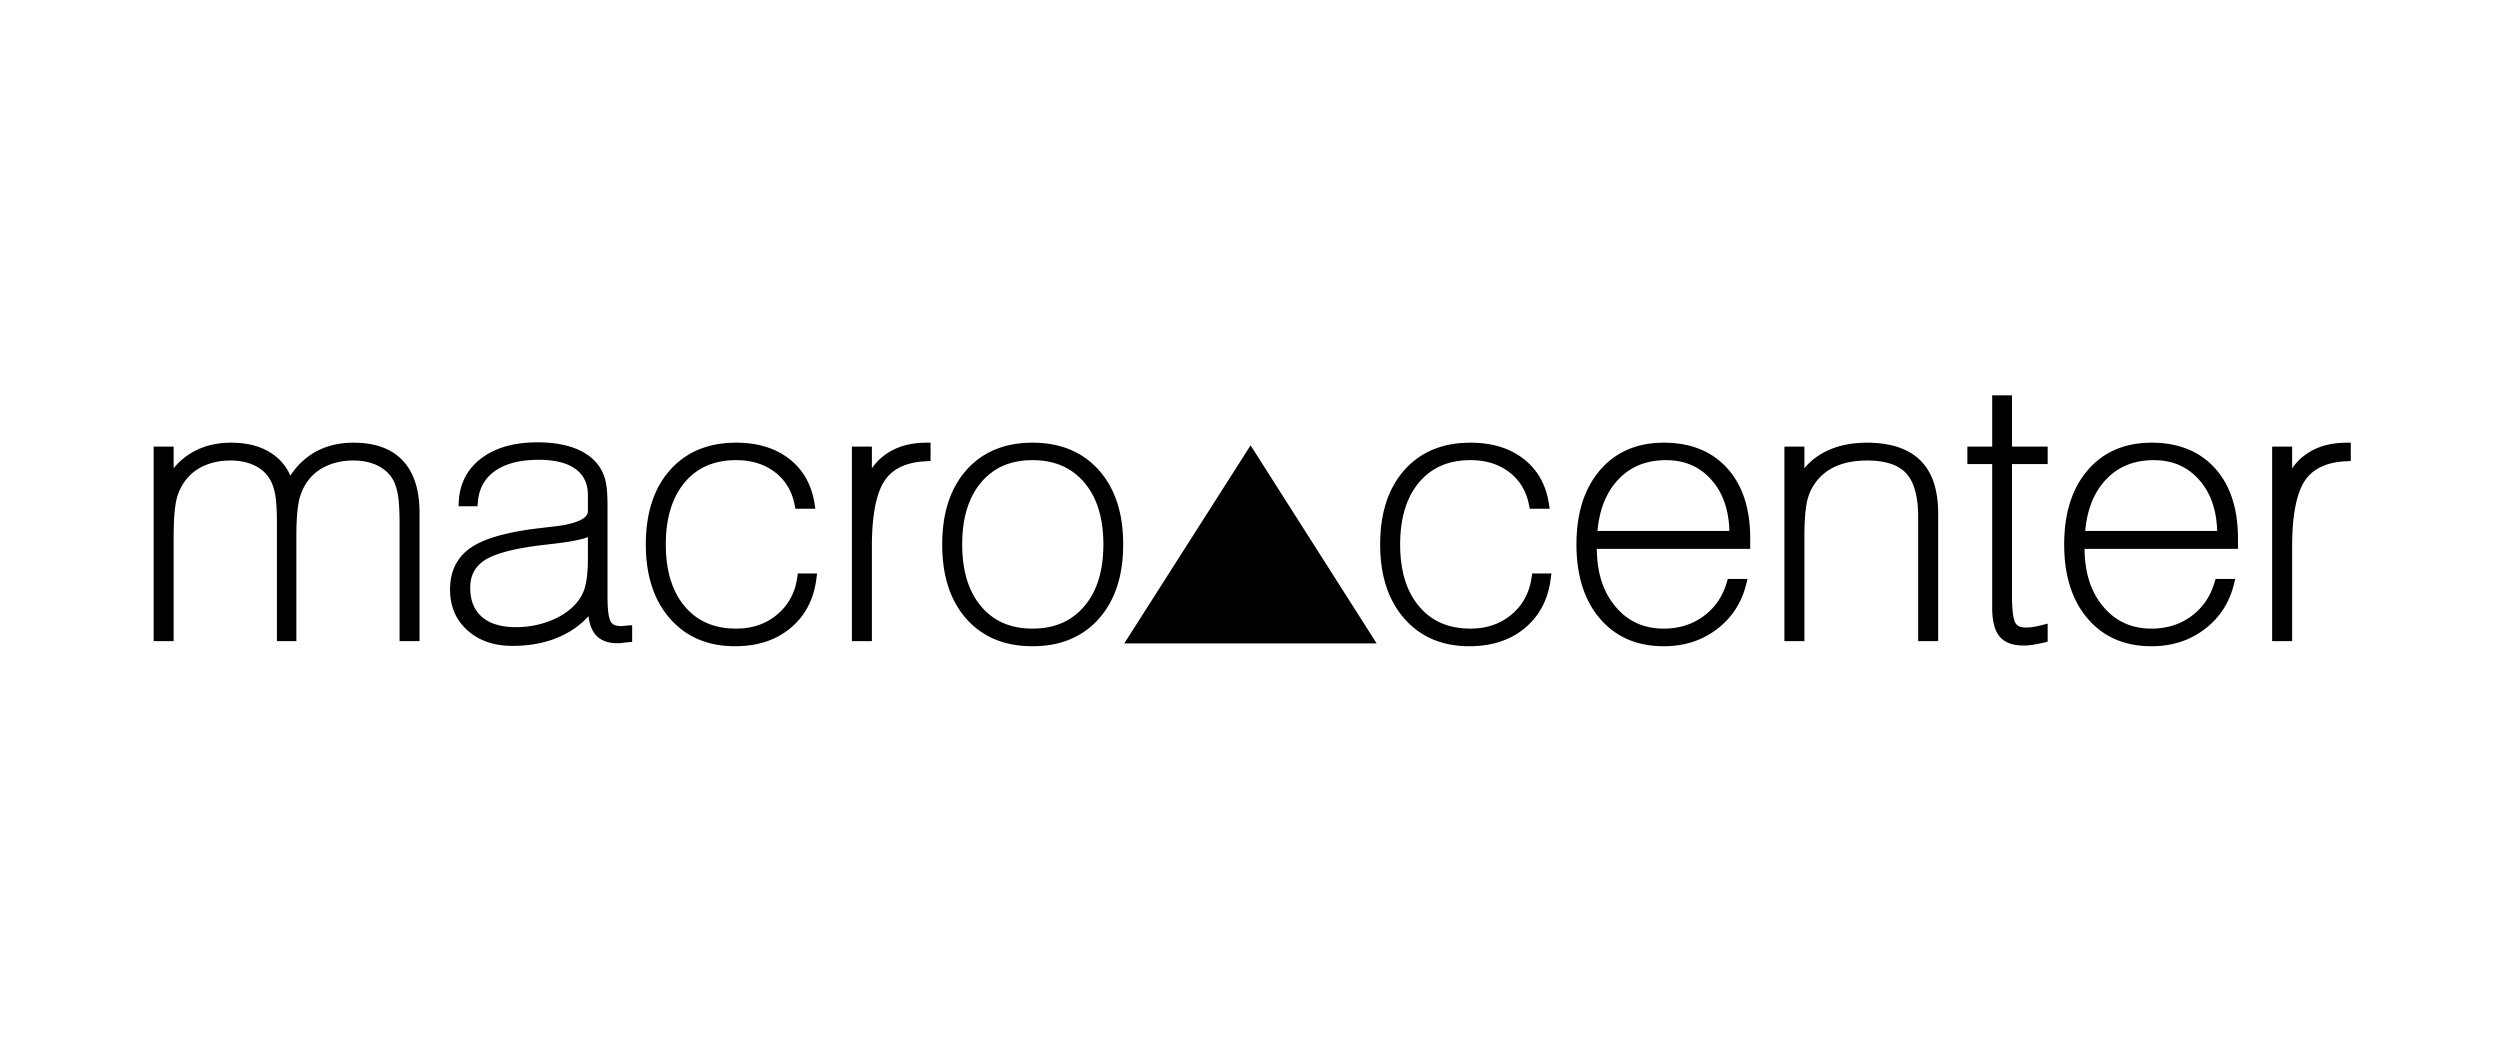 <svg width="219" height="91" viewBox="0 0 219 91" fill="none" xmlns="http://www.w3.org/2000/svg">
<path fill-rule="evenodd" clip-rule="evenodd" d="M174.516 34.631V39.121H172.341V40.651H174.516V53.251L174.517 53.452L174.525 53.649L174.536 53.84L174.551 54.024L174.573 54.202L174.598 54.373L174.63 54.539L174.666 54.696L174.705 54.849L174.75 54.995L174.801 55.135L174.859 55.268L174.921 55.394L174.99 55.514L175.064 55.629L175.145 55.737L175.234 55.838L175.328 55.932L175.431 56.02L175.539 56.102L175.654 56.177L175.775 56.242L175.902 56.304L176.036 56.356L176.171 56.402L176.312 56.442L176.462 56.475L176.613 56.502L176.769 56.522L176.931 56.537L177.097 56.545L177.268 56.546H177.366L177.469 56.544L177.571 56.539L177.676 56.53L177.785 56.52L177.895 56.507L178.009 56.493L178.122 56.475L178.237 56.456L178.352 56.435L178.472 56.413L178.595 56.389L178.72 56.362L178.85 56.336L178.982 56.308L179.376 56.215V54.63L178.819 54.772L178.702 54.799L178.589 54.827L178.48 54.852L178.376 54.872L178.275 54.892L178.181 54.907L178.091 54.922L178.006 54.934L177.919 54.944L177.836 54.952L177.752 54.958L177.671 54.965L177.59 54.968L177.509 54.972H177.436L177.258 54.963L177.107 54.941L176.974 54.906L176.864 54.859L176.766 54.803L176.682 54.735L176.607 54.653L176.54 54.55L176.513 54.495L176.483 54.425L176.453 54.341L176.425 54.244L176.398 54.136L176.374 54.015L176.352 53.883L176.329 53.74L176.312 53.585L176.295 53.421L176.283 53.245L176.271 53.057L176.26 52.861L176.255 52.651L176.252 52.431L176.25 52.2V40.651H179.376V39.121H176.25V34.631H174.516ZM46.903 38.749L46.716 38.752L46.532 38.759L46.352 38.768L46.171 38.781L45.993 38.795L45.819 38.813L45.645 38.832L45.476 38.855L45.307 38.882L45.141 38.91L44.976 38.941L44.816 38.975L44.655 39.012L44.498 39.05L44.341 39.093L44.188 39.136L44.039 39.185L43.89 39.235L43.743 39.289L43.6 39.345L43.458 39.403L43.318 39.465L43.18 39.529L43.046 39.596L42.915 39.667L42.782 39.737L42.655 39.813L42.53 39.893L42.407 39.972L42.287 40.06L42.169 40.144L42.054 40.232L41.942 40.326L41.833 40.417L41.728 40.514L41.628 40.613L41.528 40.711L41.434 40.813L41.342 40.917L41.252 41.022L41.167 41.132L41.086 41.241L41.007 41.356L40.932 41.47L40.864 41.584L40.795 41.705L40.731 41.825L40.672 41.948L40.614 42.072L40.561 42.198L40.51 42.327L40.465 42.457L40.422 42.589L40.382 42.721L40.346 42.859L40.313 42.997L40.286 43.137L40.259 43.277L40.239 43.419L40.221 43.563L40.206 43.71L40.194 43.859L40.169 44.347H41.828L41.875 43.816L41.904 43.599L41.946 43.39L41.993 43.188L42.054 42.991L42.123 42.804L42.2 42.622L42.287 42.446L42.385 42.278L42.49 42.12L42.605 41.963L42.73 41.815L42.866 41.67L43.011 41.532L43.168 41.401L43.336 41.273L43.422 41.215L43.509 41.155L43.6 41.099L43.693 41.044L43.789 40.991L43.886 40.94L43.986 40.889L44.086 40.842L44.188 40.798L44.294 40.754L44.402 40.713L44.513 40.671L44.624 40.635L44.74 40.598L44.857 40.563L44.976 40.531L45.097 40.5L45.219 40.471L45.347 40.445L45.475 40.42L45.603 40.398L45.738 40.377L45.873 40.358L46.009 40.34L46.15 40.327L46.291 40.313L46.434 40.302L46.581 40.294L46.73 40.285L46.881 40.282L47.033 40.279L47.187 40.278L47.456 40.28L47.716 40.289L47.968 40.307L48.209 40.331L48.443 40.36L48.666 40.397L48.884 40.438L49.089 40.487L49.289 40.541L49.479 40.603L49.657 40.669L49.829 40.744L49.993 40.823L50.147 40.906L50.294 40.997L50.432 41.094L50.561 41.197L50.683 41.302L50.796 41.414L50.898 41.532L50.995 41.655L51.081 41.781L51.16 41.914L51.231 42.054L51.293 42.196L51.346 42.346L51.395 42.504L51.43 42.668L51.463 42.838L51.483 43.014L51.497 43.198L51.5 43.393V44.766L51.491 44.888L51.464 44.987L51.419 45.083L51.355 45.18L51.265 45.278L51.151 45.375L51.007 45.472L50.832 45.566L50.629 45.657L50.398 45.745L50.136 45.827L49.846 45.901L49.525 45.97L49.18 46.032L48.804 46.087L48.397 46.136L48.258 46.152L48.122 46.166L47.99 46.181L47.859 46.196L47.734 46.211L47.611 46.225L47.495 46.239L47.379 46.254L47.266 46.267L47.161 46.281L47.057 46.294L46.956 46.305L46.858 46.318L46.766 46.329L46.676 46.339L46.589 46.351L46.353 46.385L46.121 46.42L45.894 46.455L45.671 46.494L45.45 46.53L45.238 46.569L45.027 46.611L44.82 46.652L44.62 46.694L44.422 46.74L44.228 46.785L44.039 46.833L43.852 46.88L43.673 46.931L43.495 46.982L43.322 47.032L43.153 47.086L42.987 47.142L42.828 47.2L42.671 47.256L42.518 47.316L42.371 47.375L42.227 47.438L42.087 47.502L41.95 47.568L41.816 47.635L41.69 47.703L41.566 47.774L41.445 47.844L41.331 47.919L41.219 47.992L41.109 48.07L40.907 48.23L40.715 48.397L40.538 48.575L40.371 48.76L40.218 48.958L40.081 49.162L39.955 49.374L39.842 49.595L39.742 49.824L39.657 50.061L39.585 50.307L39.526 50.559L39.481 50.818L39.449 51.087L39.428 51.362L39.423 51.643L39.428 51.913L39.446 52.177L39.475 52.432L39.516 52.685L39.569 52.931L39.635 53.171L39.714 53.405L39.803 53.633L39.901 53.855L40.017 54.069L40.141 54.277L40.279 54.481L40.428 54.675L40.59 54.862L40.763 55.043L40.945 55.216L41.043 55.3L41.141 55.383L41.24 55.46L41.342 55.536L41.445 55.611L41.552 55.68L41.658 55.751L41.768 55.814L41.878 55.877L41.991 55.939L42.106 55.995L42.221 56.048L42.339 56.1L42.461 56.151L42.582 56.197L42.707 56.242L42.83 56.282L42.957 56.321L43.085 56.356L43.215 56.389L43.346 56.421L43.479 56.448L43.616 56.474L43.754 56.495L43.89 56.516L44.031 56.532L44.173 56.546L44.317 56.558L44.46 56.566L44.607 56.574L44.756 56.579L44.903 56.58L45.053 56.579L45.201 56.575L45.347 56.571L45.492 56.566L45.637 56.558L45.78 56.549L45.922 56.539L46.064 56.526L46.205 56.511L46.344 56.495L46.481 56.478L46.621 56.459L46.758 56.437L46.893 56.413L47.028 56.389L47.163 56.362L47.294 56.336L47.428 56.308L47.556 56.276L47.687 56.242L47.816 56.207L47.943 56.172L48.07 56.133L48.197 56.093L48.321 56.053L48.444 56.008L48.567 55.964L48.688 55.918L48.809 55.871L48.928 55.82L49.047 55.769L49.167 55.714L49.396 55.603L49.621 55.485L49.84 55.362L50.051 55.234L50.259 55.099L50.46 54.958L50.654 54.812L50.841 54.659L51.026 54.5L51.203 54.338L51.371 54.168L51.535 53.992L51.551 53.975L51.555 53.996L51.578 54.164L51.608 54.326L51.642 54.484L51.681 54.635L51.723 54.777L51.772 54.919L51.827 55.051L51.889 55.178L51.954 55.299L52.026 55.413L52.103 55.52L52.185 55.62L52.276 55.715L52.37 55.805L52.471 55.889L52.581 55.962L52.695 56.031L52.816 56.093L52.94 56.147L53.066 56.196L53.201 56.238L53.339 56.271L53.482 56.299L53.628 56.321L53.779 56.335L53.934 56.346L54.092 56.347H54.139L54.191 56.346L54.248 56.342L54.307 56.338L54.372 56.333L54.44 56.325L54.513 56.319L54.592 56.308L54.665 56.299L54.734 56.291L54.8 56.284L54.859 56.277L54.916 56.271L54.97 56.266L55.019 56.261L55.377 56.229V54.773L55.005 54.786L54.98 54.79L54.961 54.791L54.936 54.794L54.916 54.799L54.895 54.803L54.878 54.806L54.807 54.814L54.727 54.821L54.651 54.827L54.586 54.834L54.526 54.841L54.476 54.842L54.432 54.843H54.402L54.22 54.837L54.062 54.817L53.928 54.785L53.812 54.739L53.715 54.687L53.632 54.625L53.563 54.552L53.5 54.459L53.474 54.411L53.444 54.349L53.418 54.274L53.392 54.188L53.365 54.092L53.338 53.983L53.318 53.864L53.297 53.734L53.279 53.593L53.264 53.444L53.249 53.283L53.24 53.112L53.228 52.932L53.224 52.743L53.219 52.543L53.218 52.332V44.163L53.215 43.983L53.212 43.81L53.207 43.645L53.201 43.487L53.195 43.33L53.187 43.181L53.175 43.039L53.163 42.904L53.151 42.772L53.135 42.646L53.119 42.525L53.101 42.411L53.081 42.303L53.062 42.2L53.038 42.106L53.015 42.013L52.99 41.921L52.963 41.833L52.932 41.742L52.9 41.656L52.869 41.568L52.833 41.485L52.794 41.401L52.756 41.317L52.714 41.235L52.672 41.154L52.626 41.074L52.58 40.997L52.531 40.919L52.482 40.842L52.426 40.767L52.33 40.64L52.23 40.52L52.124 40.403L52.012 40.291L51.896 40.182L51.773 40.076L51.648 39.976L51.519 39.88L51.382 39.785L51.241 39.697L51.096 39.612L50.945 39.531L50.791 39.454L50.631 39.381L50.469 39.314L50.3 39.25L50.131 39.186L49.953 39.13L49.773 39.078L49.59 39.028L49.4 38.982L49.21 38.941L49.015 38.904L48.817 38.87L48.614 38.842L48.41 38.817L48.198 38.795L47.984 38.778L47.765 38.766L47.542 38.755L47.32 38.749L47.091 38.748L46.903 38.749ZM44.964 54.935L44.723 54.925L44.492 54.906L44.27 54.881L44.057 54.849L43.85 54.81L43.653 54.761L43.461 54.709L43.28 54.65L43.107 54.583L42.938 54.508L42.778 54.429L42.628 54.341L42.482 54.249L42.345 54.148L42.213 54.04L42.091 53.925L41.975 53.807L41.868 53.684L41.77 53.552L41.679 53.416L41.596 53.272L41.519 53.123L41.453 52.967L41.391 52.805L41.338 52.635L41.293 52.459L41.258 52.275L41.228 52.084L41.208 51.886L41.194 51.682L41.191 51.471L41.195 51.269L41.211 51.078L41.236 50.893L41.272 50.714L41.318 50.543L41.374 50.379L41.438 50.223L41.511 50.072L41.596 49.926L41.69 49.786L41.794 49.653L41.909 49.524L42.034 49.404L42.168 49.284L42.316 49.172L42.475 49.063L42.555 49.013L42.643 48.962L42.736 48.911L42.834 48.86L42.937 48.812L43.044 48.761L43.157 48.714L43.273 48.667L43.395 48.619L43.519 48.572L43.649 48.525L43.785 48.481L43.924 48.438L44.069 48.394L44.217 48.351L44.372 48.307L44.53 48.268L44.692 48.226L44.859 48.188L45.03 48.148L45.206 48.11L45.388 48.074L45.573 48.038L45.763 48.003L45.957 47.97L46.154 47.936L46.357 47.903L46.566 47.87L46.779 47.841L46.995 47.811L47.216 47.783L47.441 47.754L47.514 47.746L47.6 47.738L47.692 47.725L47.79 47.715L47.897 47.703L48.008 47.688L48.13 47.674L48.255 47.659L48.647 47.615L49.021 47.568L49.374 47.52L49.703 47.47L50.013 47.419L50.3 47.367L50.569 47.313L50.816 47.255L51.041 47.2L51.248 47.137L51.436 47.073L51.5 47.048V48.88L51.498 49.121L51.493 49.354L51.487 49.578L51.477 49.795L51.465 50.004L51.447 50.204L51.429 50.397L51.406 50.582L51.384 50.758L51.356 50.925L51.327 51.083L51.293 51.234L51.26 51.377L51.222 51.511L51.182 51.634L51.139 51.751L51.094 51.866L51.044 51.979L50.99 52.089L50.93 52.199L50.87 52.306L50.804 52.414L50.733 52.519L50.657 52.623L50.577 52.729L50.493 52.828L50.406 52.929L50.313 53.029L50.217 53.126L50.115 53.223L50.008 53.32L49.897 53.412L49.786 53.5L49.675 53.585L49.555 53.669L49.436 53.75L49.314 53.83L49.188 53.904L49.06 53.978L48.93 54.05L48.796 54.118L48.66 54.186L48.519 54.249L48.379 54.309L48.233 54.368L48.085 54.424L47.936 54.477L47.78 54.53L47.624 54.581L47.47 54.626L47.313 54.67L47.157 54.71L46.999 54.746L46.839 54.781L46.681 54.81L46.521 54.837L46.359 54.861L46.199 54.883L46.037 54.9L45.871 54.913L45.708 54.925L45.544 54.934L45.375 54.938L45.211 54.939L44.964 54.935ZM80.929 38.781L80.689 38.793L80.451 38.81L80.22 38.832L79.993 38.864L79.77 38.901L79.552 38.946L79.337 38.997L79.128 39.054L78.922 39.119L78.723 39.193L78.527 39.272L78.336 39.36L78.149 39.452L77.969 39.552L77.793 39.66L77.621 39.775L77.455 39.895L77.293 40.023L77.137 40.155L76.987 40.298L76.843 40.447L76.705 40.599L76.571 40.761L76.444 40.928L76.377 41.026V39.121H74.626V56.164H76.377V47.88L76.377 47.621L76.381 47.367L76.388 47.12L76.394 46.877L76.405 46.638L76.416 46.404L76.431 46.178L76.449 45.953L76.468 45.734L76.491 45.523L76.514 45.314L76.541 45.11L76.567 44.912L76.599 44.717L76.632 44.529L76.664 44.346L76.702 44.166L76.74 43.993L76.782 43.826L76.827 43.663L76.871 43.505L76.918 43.351L76.966 43.205L77.019 43.06L77.073 42.922L77.126 42.79L77.184 42.661L77.242 42.538L77.303 42.421L77.366 42.309L77.431 42.203L77.496 42.101L77.564 42.002L77.637 41.907L77.711 41.815L77.787 41.725L77.867 41.64L77.95 41.555L78.038 41.475L78.125 41.398L78.217 41.323L78.31 41.253L78.408 41.183L78.507 41.118L78.61 41.056L78.716 40.994L78.827 40.938L78.939 40.883L79.054 40.832L79.173 40.782L79.295 40.736L79.422 40.694L79.551 40.652L79.681 40.614L79.817 40.581L79.956 40.548L80.099 40.52L80.244 40.493L80.394 40.47L80.547 40.452L80.7 40.434L80.859 40.421L81.023 40.41L81.516 40.388V38.775L80.929 38.781ZM205.344 38.781L205.103 38.793L204.868 38.81L204.635 38.832L204.407 38.864L204.185 38.901L203.966 38.946L203.752 38.997L203.543 39.054L203.338 39.119L203.136 39.193L202.94 39.272L202.75 39.36L202.564 39.452L202.383 39.552L202.207 39.66L202.036 39.775L201.87 39.895L201.707 40.023L201.551 40.155L201.401 40.298L201.258 40.445L201.119 40.599L200.986 40.761L200.859 40.928L200.792 41.025V39.12H199.04V56.163H200.792V47.88L200.794 47.621L200.795 47.367L200.803 47.12L200.809 46.877L200.821 46.638L200.831 46.404L200.848 46.178L200.863 45.953L200.882 45.734L200.904 45.523L200.929 45.314L200.953 45.11L200.982 44.912L201.014 44.717L201.044 44.529L201.081 44.346L201.117 44.166L201.155 43.993L201.194 43.826L201.24 43.663L201.285 43.505L201.33 43.351L201.381 43.205L201.433 43.06L201.486 42.922L201.54 42.79L201.599 42.661L201.657 42.538L201.718 42.421L201.78 42.309L201.845 42.203L201.911 42.101L201.979 42.002L202.05 41.907L202.124 41.815L202.201 41.725L202.281 41.64L202.365 41.556L202.451 41.475L202.541 41.398L202.631 41.323L202.724 41.253L202.822 41.183L202.922 41.118L203.024 41.056L203.131 40.994L203.242 40.938L203.355 40.883L203.469 40.832L203.588 40.782L203.71 40.736L203.834 40.694L203.964 40.652L204.097 40.614L204.233 40.581L204.372 40.548L204.513 40.52L204.659 40.493L204.808 40.47L204.961 40.452L205.116 40.434L205.273 40.421L205.437 40.41L205.929 40.388V38.775L205.344 38.781ZM188.254 38.781L188.04 38.79L187.829 38.8L187.618 38.817L187.411 38.839L187.208 38.864L187.006 38.895L186.807 38.93L186.611 38.969L186.418 39.014L186.226 39.065L186.038 39.119L185.851 39.179L185.669 39.243L185.488 39.312L185.311 39.384L185.136 39.463L184.963 39.547L184.794 39.635L184.628 39.727L184.466 39.825L184.304 39.927L184.146 40.034L183.995 40.145L183.843 40.262L183.694 40.382L183.548 40.505L183.406 40.639L183.265 40.773L183.132 40.913L182.998 41.057L182.868 41.205L182.741 41.358L182.618 41.515L182.5 41.673L182.385 41.836L182.274 42.001L182.168 42.172L182.067 42.342L181.968 42.518L181.875 42.696L181.784 42.879L181.698 43.064L181.616 43.255L181.538 43.446L181.465 43.642L181.394 43.839L181.329 44.041L181.267 44.245L181.211 44.454L181.158 44.665L181.105 44.879L181.062 45.096L181.019 45.316L180.981 45.541L180.947 45.767L180.919 45.997L180.892 46.232L180.871 46.467L180.855 46.705L180.84 46.949L180.83 47.195L180.823 47.442L180.823 47.696L180.823 47.948L180.83 48.194L180.84 48.438L180.855 48.68L180.871 48.918L180.893 49.154L180.919 49.387L180.947 49.615L180.981 49.842L181.019 50.064L181.062 50.285L181.105 50.504L181.158 50.715L181.211 50.926L181.267 51.133L181.33 51.34L181.395 51.539L181.465 51.737L181.538 51.932L181.616 52.126L181.697 52.312L181.784 52.498L181.875 52.681L181.968 52.861L182.067 53.036L182.168 53.207L182.274 53.378L182.385 53.543L182.5 53.705L182.618 53.867L182.741 54.02L182.868 54.173L182.998 54.323L183.131 54.468L183.265 54.608L183.405 54.743L183.548 54.874L183.694 54.999L183.842 55.122L183.995 55.238L184.146 55.351L184.304 55.456L184.464 55.562L184.628 55.657L184.794 55.752L184.963 55.839L185.136 55.924L185.311 56.003L185.489 56.076L185.667 56.145L185.851 56.21L186.036 56.27L186.226 56.323L186.417 56.373L186.611 56.42L186.807 56.459L187.006 56.495L187.208 56.526L187.411 56.553L187.618 56.573L187.827 56.59L188.041 56.6L188.255 56.609L188.471 56.61L188.637 56.609L188.8 56.606L188.966 56.597L189.128 56.588L189.289 56.575L189.448 56.558L189.607 56.54L189.764 56.519L189.919 56.493L190.075 56.465L190.23 56.435L190.379 56.402L190.531 56.364L190.68 56.325L190.827 56.284L190.974 56.239L191.119 56.19L191.265 56.139L191.406 56.085L191.548 56.027L191.687 55.967L191.827 55.904L191.961 55.838L192.097 55.769L192.232 55.696L192.364 55.623L192.496 55.545L192.626 55.463L192.752 55.38L192.88 55.294L193.004 55.206L193.129 55.112L193.249 55.019L193.371 54.922L193.486 54.824L193.6 54.723L193.712 54.621L193.821 54.517L193.926 54.41L194.03 54.302L194.131 54.191L194.23 54.078L194.324 53.963L194.418 53.847L194.508 53.729L194.597 53.607L194.68 53.487L194.762 53.361L194.843 53.236L194.918 53.108L194.994 52.978L195.064 52.847L195.133 52.712L195.199 52.577L195.261 52.439L195.323 52.298L195.381 52.157L195.436 52.015L195.488 51.869L195.537 51.722L195.584 51.575L195.629 51.422L195.671 51.269L195.81 50.716H194.086L193.938 51.196L193.857 51.427L193.772 51.651L193.675 51.868L193.573 52.079L193.464 52.284L193.346 52.481L193.222 52.672L193.092 52.856L192.953 53.034L192.806 53.204L192.654 53.371L192.494 53.53L192.325 53.683L192.151 53.83L191.967 53.971L191.878 54.038L191.781 54.102L191.686 54.166L191.588 54.226L191.491 54.286L191.392 54.341L191.293 54.397L191.194 54.449L191.089 54.499L190.989 54.548L190.884 54.593L190.78 54.637L190.675 54.679L190.569 54.718L190.462 54.756L190.353 54.79L190.245 54.825L190.133 54.855L190.022 54.884L189.91 54.91L189.795 54.935L189.682 54.958L189.566 54.977L189.448 54.996L189.332 55.012L189.212 55.025L189.09 55.038L188.969 55.05L188.847 55.056L188.722 55.061L188.599 55.065L188.473 55.066L188.307 55.065L188.146 55.059L187.988 55.05L187.831 55.037L187.675 55.019L187.523 54.997L187.372 54.972L187.225 54.944L187.078 54.913L186.933 54.877L186.79 54.841L186.653 54.795L186.515 54.75L186.378 54.699L186.245 54.646L186.113 54.588L185.983 54.526L185.854 54.461L185.729 54.393L185.604 54.321L185.482 54.244L185.362 54.164L185.242 54.08L185.125 53.992L185.011 53.902L184.896 53.805L184.784 53.706L184.673 53.603L184.566 53.495L184.46 53.385L184.355 53.268L184.25 53.149L184.152 53.029L184.054 52.903L183.96 52.778L183.87 52.65L183.781 52.518L183.697 52.383L183.614 52.246L183.538 52.108L183.46 51.967L183.389 51.824L183.32 51.677L183.254 51.528L183.192 51.376L183.132 51.223L183.074 51.065L183.022 50.907L182.974 50.745L182.925 50.581L182.881 50.412L182.84 50.243L182.803 50.072L182.77 49.896L182.739 49.719L182.712 49.54L182.687 49.357L182.665 49.172L182.647 48.984L182.632 48.794L182.622 48.601L182.614 48.405L182.607 48.207V48.082H196.045V47.155L196.043 46.917L196.038 46.68L196.029 46.448L196.014 46.218L195.997 45.991L195.974 45.765L195.948 45.543L195.921 45.327L195.889 45.11L195.85 44.897L195.81 44.689L195.768 44.482L195.718 44.28L195.665 44.08L195.609 43.885L195.549 43.691L195.485 43.501L195.416 43.312L195.344 43.129L195.269 42.947L195.188 42.771L195.104 42.595L195.015 42.424L194.924 42.257L194.828 42.092L194.728 41.931L194.623 41.772L194.515 41.616L194.403 41.465L194.287 41.316L194.167 41.171L194.043 41.029L193.915 40.89L193.783 40.756L193.65 40.628L193.513 40.503L193.373 40.38L193.23 40.264L193.083 40.152L192.933 40.044L192.78 39.938L192.624 39.84L192.464 39.747L192.304 39.655L192.14 39.567L191.971 39.486L191.801 39.411L191.628 39.338L191.45 39.269L191.273 39.207L191.091 39.145L190.906 39.093L190.718 39.041L190.528 38.996L190.335 38.955L190.138 38.918L189.941 38.883L189.739 38.856L189.534 38.831L189.325 38.814L189.117 38.798L188.905 38.787L188.691 38.781L188.471 38.778L188.254 38.781V38.781ZM182.667 46.469L182.687 46.283L182.71 46.099L182.733 45.917L182.762 45.738L182.791 45.562L182.825 45.39L182.86 45.218L182.898 45.051L182.941 44.885L182.985 44.725L183.033 44.565L183.083 44.407L183.136 44.254L183.192 44.1L183.25 43.954L183.311 43.806L183.375 43.662L183.441 43.521L183.512 43.384L183.582 43.248L183.659 43.116L183.735 42.986L183.816 42.857L183.898 42.734L183.984 42.609L184.075 42.491L184.167 42.374L184.26 42.259L184.356 42.145L184.457 42.036L184.56 41.929L184.664 41.825L184.768 41.726L184.876 41.63L184.985 41.537L185.097 41.449L185.208 41.359L185.323 41.28L185.441 41.201L185.559 41.123L185.678 41.052L185.8 40.982L185.925 40.917L186.05 40.855L186.179 40.796L186.307 40.74L186.438 40.69L186.573 40.639L186.707 40.595L186.845 40.553L186.986 40.515L187.129 40.48L187.272 40.447L187.419 40.417L187.566 40.393L187.718 40.369L187.869 40.351L188.025 40.337L188.181 40.324L188.34 40.316L188.501 40.311L188.666 40.309L188.822 40.311L188.975 40.316L189.128 40.324L189.28 40.337L189.425 40.352L189.572 40.371L189.714 40.394L189.854 40.419L189.995 40.449L190.132 40.482L190.268 40.518L190.402 40.557L190.532 40.599L190.659 40.646L190.788 40.695L190.913 40.748L191.036 40.804L191.158 40.864L191.277 40.927L191.395 40.992L191.511 41.064L191.625 41.137L191.738 41.216L191.849 41.294L191.956 41.377L192.063 41.465L192.17 41.556L192.274 41.65L192.378 41.749L192.477 41.852L192.575 41.956L192.673 42.065L192.767 42.176L192.863 42.29L192.95 42.407L193.037 42.525L193.117 42.646L193.199 42.769L193.275 42.895L193.349 43.023L193.42 43.154L193.488 43.286L193.554 43.422L193.616 43.559L193.675 43.699L193.73 43.841L193.785 43.987L193.836 44.134L193.881 44.282L193.926 44.435L193.968 44.591L194.005 44.748L194.041 44.908L194.075 45.068L194.101 45.235L194.13 45.402L194.151 45.571L194.171 45.745L194.188 45.919L194.201 46.097L194.214 46.276L194.222 46.46L194.222 46.507H182.665L182.667 46.469ZM163.268 38.781L163.01 38.792L162.761 38.808L162.512 38.831L162.267 38.859L162.026 38.894L161.791 38.934L161.558 38.981L161.329 39.035L161.105 39.096L160.884 39.161L160.67 39.235L160.454 39.314L160.248 39.402L160.045 39.494L159.846 39.592L159.652 39.696L159.462 39.806L159.278 39.925L159.1 40.048L158.926 40.178L158.761 40.311L158.6 40.452L158.446 40.599L158.297 40.751L158.154 40.909L158.065 41.015V39.121H156.315V56.164H158.065V46.915L158.066 46.769L158.067 46.625L158.071 46.484L158.073 46.347L158.075 46.21L158.08 46.078L158.083 45.946L158.09 45.819L158.095 45.696L158.101 45.573L158.109 45.453L158.116 45.337L158.124 45.224L158.133 45.11L158.142 45.002L158.151 44.895L158.164 44.793L158.175 44.693L158.186 44.594L158.197 44.5L158.212 44.407L158.224 44.319L158.237 44.23L158.253 44.147L158.268 44.065L158.284 43.988L158.3 43.912L158.316 43.839L158.332 43.77L158.351 43.703L158.368 43.641L158.408 43.514L158.449 43.39L158.494 43.269L158.54 43.148L158.592 43.031L158.647 42.913L158.705 42.802L158.768 42.689L158.831 42.58L158.899 42.473L158.97 42.367L159.044 42.263L159.12 42.161L159.201 42.062L159.285 41.965L159.374 41.868L159.464 41.774L159.554 41.684L159.651 41.596L159.748 41.51L159.847 41.429L159.951 41.35L160.053 41.275L160.16 41.202L160.271 41.134L160.382 41.066L160.497 41.003L160.615 40.94L160.734 40.884L160.856 40.832L160.982 40.779L161.11 40.729L161.242 40.682L161.377 40.638L161.515 40.599L161.656 40.56L161.798 40.526L161.943 40.493L162.091 40.466L162.243 40.438L162.397 40.416L162.555 40.395L162.715 40.38L162.878 40.365L163.045 40.353L163.214 40.347L163.383 40.34L163.56 40.339L163.713 40.34L163.86 40.346L164.007 40.351L164.151 40.358L164.29 40.369L164.428 40.382L164.561 40.397L164.692 40.415L164.821 40.433L164.945 40.455L165.068 40.48L165.188 40.505L165.305 40.534L165.419 40.563L165.529 40.597L165.636 40.63L165.74 40.666L165.843 40.704L165.943 40.746L166.039 40.788L166.133 40.835L166.222 40.882L166.311 40.93L166.396 40.981L166.477 41.034L166.557 41.087L166.634 41.146L166.71 41.203L166.782 41.266L166.853 41.33L166.918 41.394L166.981 41.461L167.045 41.532L167.104 41.604L167.163 41.681L167.221 41.76L167.275 41.843L167.328 41.927L167.38 42.018L167.431 42.109L167.477 42.206L167.524 42.303L167.569 42.404L167.61 42.51L167.651 42.617L167.689 42.729L167.725 42.843L167.76 42.96L167.792 43.081L167.823 43.206L167.851 43.336L167.878 43.466L167.9 43.599L167.925 43.738L167.945 43.878L167.963 44.021L167.979 44.171L167.994 44.319L168.004 44.474L168.013 44.631L168.021 44.791L168.028 44.952L168.03 45.118L168.032 45.291V56.164H169.784V44.96L169.78 44.776L169.776 44.589L169.77 44.407L169.758 44.227L169.746 44.048L169.73 43.874L169.709 43.703L169.689 43.534L169.663 43.368L169.634 43.205L169.603 43.044L169.567 42.886L169.532 42.731L169.492 42.578L169.447 42.429L169.402 42.284L169.351 42.138L169.299 41.998L169.242 41.858L169.181 41.725L169.121 41.59L169.056 41.461L168.985 41.334L168.913 41.211L168.839 41.088L168.758 40.971L168.679 40.857L168.593 40.745L168.504 40.636L168.415 40.53L168.318 40.428L168.222 40.326L168.119 40.229L168.015 40.136L167.908 40.048L167.796 39.959L167.683 39.878L167.569 39.796L167.449 39.717L167.326 39.643L167.198 39.57L167.072 39.501L166.94 39.438L166.805 39.377L166.667 39.317L166.528 39.263L166.385 39.21L166.239 39.159L166.089 39.113L165.939 39.069L165.785 39.028L165.627 38.992L165.468 38.959L165.305 38.926L165.139 38.897L164.972 38.873L164.801 38.851L164.626 38.832L164.451 38.816L164.272 38.803L164.088 38.793L163.906 38.784L163.716 38.78L163.525 38.779L163.268 38.781ZM145.53 38.781L145.314 38.79L145.101 38.8L144.892 38.817L144.687 38.839L144.482 38.864L144.282 38.895L144.081 38.93L143.885 38.969L143.693 39.014L143.5 39.065L143.312 39.119L143.127 39.179L142.943 39.243L142.762 39.312L142.585 39.384L142.41 39.463L142.237 39.547L142.069 39.635L141.902 39.727L141.74 39.825L141.582 39.927L141.422 40.034L141.269 40.145L141.116 40.262L140.968 40.382L140.824 40.505L140.682 40.639L140.541 40.773L140.404 40.913L140.272 41.057L140.142 41.205L140.017 41.358L139.892 41.515L139.774 41.673L139.659 41.836L139.55 42.001L139.443 42.17L139.341 42.342L139.243 42.518L139.149 42.697L139.058 42.879L138.972 43.064L138.891 43.255L138.812 43.446L138.739 43.642L138.668 43.839L138.603 44.041L138.543 44.245L138.483 44.454L138.43 44.664L138.381 44.879L138.336 45.096L138.295 45.316L138.257 45.541L138.223 45.767L138.193 45.997L138.166 46.232L138.145 46.467L138.129 46.705L138.114 46.949L138.104 47.195L138.097 47.442L138.096 47.696L138.097 47.948L138.104 48.194L138.114 48.438L138.129 48.68L138.145 48.918L138.166 49.154L138.193 49.387L138.223 49.615L138.257 49.843L138.295 50.064L138.336 50.285L138.381 50.504L138.43 50.715L138.483 50.926L138.543 51.133L138.603 51.34L138.669 51.539L138.739 51.737L138.812 51.932L138.892 52.126L138.972 52.312L139.058 52.498L139.149 52.681L139.243 52.861L139.341 53.036L139.442 53.207L139.549 53.378L139.658 53.543L139.774 53.705L139.892 53.867L140.017 54.02L140.142 54.173L140.272 54.323L140.405 54.468L140.541 54.608L140.679 54.743L140.824 54.874L140.968 54.999L141.116 55.122L141.268 55.238L141.422 55.351L141.58 55.456L141.739 55.562L141.902 55.657L142.069 55.752L142.238 55.839L142.41 55.924L142.585 56.003L142.763 56.076L142.941 56.145L143.127 56.21L143.31 56.27L143.5 56.323L143.691 56.373L143.885 56.42L144.081 56.459L144.282 56.495L144.482 56.526L144.687 56.553L144.892 56.573L145.101 56.59L145.314 56.6L145.53 56.609L145.746 56.61L145.911 56.609L146.076 56.606L146.24 56.597L146.402 56.588L146.563 56.575L146.723 56.558L146.883 56.54L147.038 56.519L147.193 56.493L147.349 56.465L147.502 56.435L147.655 56.402L147.805 56.364L147.955 56.325L148.102 56.284L148.249 56.239L148.394 56.19L148.538 56.139L148.681 56.085L148.822 56.027L148.961 55.967L149.1 55.904L149.237 55.838L149.371 55.769L149.505 55.696L149.639 55.623L149.77 55.545L149.898 55.463L150.026 55.38L150.154 55.294L150.278 55.206L150.401 55.112L150.522 55.019L150.643 54.922L150.759 54.824L150.875 54.723L150.986 54.621L151.093 54.517L151.198 54.41L151.304 54.302L151.403 54.191L151.503 54.078L151.597 53.963L151.691 53.847L151.783 53.729L151.87 53.607L151.955 53.487L152.036 53.361L152.117 53.236L152.192 53.108L152.266 52.978L152.338 52.847L152.407 52.712L152.473 52.577L152.535 52.439L152.597 52.298L152.653 52.157L152.708 52.015L152.76 51.869L152.811 51.722L152.858 51.575L152.903 51.422L152.945 51.269L153.084 50.716H151.36L151.212 51.196L151.132 51.427L151.046 51.651L150.949 51.868L150.846 52.079L150.736 52.284L150.619 52.481L150.494 52.672L150.365 52.856L150.227 53.034L150.081 53.204L149.928 53.371L149.766 53.53L149.599 53.683L149.424 53.83L149.241 53.971L149.149 54.038L149.055 54.102L148.959 54.166L148.863 54.226L148.764 54.286L148.665 54.341L148.567 54.397L148.466 54.449L148.364 54.499L148.263 54.548L148.159 54.593L148.054 54.637L147.947 54.679L147.841 54.718L147.736 54.756L147.627 54.79L147.519 54.825L147.409 54.855L147.295 54.884L147.184 54.91L147.069 54.935L146.956 54.958L146.838 54.977L146.722 54.996L146.604 55.012L146.486 55.025L146.364 55.038L146.243 55.05L146.121 55.056L145.996 55.061L145.871 55.065L145.746 55.066L145.582 55.065L145.419 55.059L145.263 55.05L145.105 55.037L144.95 55.019L144.797 54.997L144.646 54.972L144.497 54.944L144.354 54.913L144.207 54.877L144.066 54.841L143.927 54.795L143.789 54.75L143.652 54.699L143.519 54.646L143.387 54.588L143.257 54.526L143.128 54.461L143.003 54.393L142.878 54.321L142.756 54.244L142.636 54.164L142.516 54.08L142.399 53.992L142.283 53.902L142.169 53.805L142.058 53.706L141.949 53.603L141.842 53.495L141.733 53.385L141.629 53.268L141.526 53.149L141.426 53.029L141.328 52.903L141.234 52.778L141.144 52.65L141.055 52.518L140.971 52.383L140.888 52.246L140.812 52.108L140.735 51.967L140.664 51.824L140.594 51.677L140.528 51.528L140.466 51.376L140.406 51.223L140.35 51.065L140.297 50.907L140.247 50.745L140.2 50.581L140.155 50.412L140.114 50.243L140.077 50.072L140.044 49.896L140.015 49.719L139.986 49.54L139.961 49.357L139.939 49.172L139.922 48.984L139.907 48.794L139.896 48.601L139.888 48.405L139.881 48.207L139.88 48.083H153.317V46.918L153.311 46.681L153.302 46.449L153.288 46.218L153.271 45.992L153.248 45.766L153.224 45.544L153.195 45.328L153.163 45.111L153.124 44.898L153.084 44.69L153.04 44.483L152.993 44.281L152.941 44.081L152.883 43.886L152.822 43.692L152.757 43.502L152.69 43.313L152.617 43.13L152.542 42.948L152.462 42.772L152.376 42.596L152.287 42.425L152.198 42.258L152.101 42.093L152 41.931L151.897 41.773L151.789 41.617L151.677 41.465L151.562 41.317L151.44 41.172L151.317 41.03L151.189 40.891L151.057 40.757L150.924 40.629L150.787 40.504L150.646 40.381L150.502 40.264L150.355 40.153L150.205 40.045L150.054 39.939L149.898 39.841L149.738 39.748L149.578 39.656L149.414 39.568L149.245 39.487L149.075 39.412L148.902 39.339L148.726 39.27L148.545 39.208L148.365 39.146L148.182 39.093L147.992 39.043L147.802 38.997L147.609 38.956L147.412 38.919L147.213 38.884L147.011 38.857L146.808 38.832L146.601 38.815L146.392 38.799L146.18 38.788L145.965 38.781L145.746 38.779L145.53 38.781ZM139.941 46.469L139.961 46.283L139.984 46.099L140.007 45.917L140.036 45.737L140.067 45.563L140.099 45.39L140.134 45.218L140.174 45.051L140.215 44.885L140.261 44.725L140.306 44.565L140.357 44.407L140.409 44.252L140.464 44.1L140.524 43.954L140.585 43.806L140.65 43.662L140.717 43.521L140.788 43.384L140.858 43.248L140.933 43.116L141.01 42.986L141.09 42.857L141.174 42.734L141.258 42.609L141.35 42.491L141.441 42.374L141.533 42.259L141.631 42.145L141.731 42.036L141.834 41.929L141.936 41.825L142.041 41.726L142.15 41.63L142.259 41.537L142.371 41.449L142.482 41.359L142.598 41.28L142.714 41.201L142.833 41.123L142.952 41.052L143.074 40.982L143.199 40.917L143.324 40.855L143.452 40.796L143.582 40.74L143.712 40.69L143.847 40.639L143.983 40.595L144.119 40.553L144.258 40.515L144.403 40.48L144.546 40.447L144.693 40.417L144.84 40.393L144.992 40.369L145.144 40.351L145.297 40.337L145.455 40.324L145.615 40.316L145.777 40.311L145.939 40.309L146.096 40.311L146.251 40.316L146.402 40.324L146.552 40.337L146.699 40.352L146.846 40.371L146.989 40.394L147.13 40.419L147.271 40.449L147.406 40.482L147.542 40.518L147.676 40.557L147.807 40.599L147.935 40.646L148.062 40.695L148.187 40.748L148.31 40.804L148.432 40.864L148.553 40.927L148.668 40.992L148.786 41.064L148.901 41.137L149.012 41.216L149.122 41.294L149.231 41.377L149.339 41.465L149.445 41.556L149.548 41.65L149.65 41.749L149.751 41.852L149.851 41.956L149.947 42.065L150.043 42.176L150.135 42.29L150.224 42.407L150.311 42.525L150.393 42.646L150.474 42.769L150.549 42.895L150.625 43.023L150.695 43.154L150.764 43.286L150.826 43.422L150.891 43.559L150.949 43.699L151.004 43.841L151.059 43.987L151.108 44.134L151.155 44.282L151.198 44.435L151.241 44.591L151.279 44.748L151.315 44.908L151.349 45.068L151.375 45.235L151.403 45.402L151.424 45.571L151.445 45.745L151.462 45.919L151.475 46.097L151.486 46.276L151.494 46.46L151.495 46.507H139.938L139.941 46.469ZM128.586 38.781L128.363 38.789L128.142 38.799L127.925 38.816L127.709 38.836L127.498 38.862L127.289 38.894L127.08 38.929L126.879 38.969L126.675 39.013L126.479 39.063L126.284 39.116L126.091 39.176L125.901 39.24L125.713 39.309L125.531 39.38L125.351 39.459L125.172 39.544L124.997 39.629L124.826 39.721L124.657 39.82L124.491 39.92L124.327 40.028L124.167 40.139L124.011 40.255L123.859 40.376L123.708 40.501L123.562 40.63L123.418 40.765L123.279 40.903L123.141 41.047L123.007 41.196L122.876 41.347L122.75 41.502L122.629 41.66L122.511 41.822L122.396 41.989L122.286 42.157L122.182 42.331L122.08 42.506L121.983 42.685L121.892 42.866L121.802 43.053L121.719 43.242L121.638 43.434L121.562 43.627L121.491 43.827L121.423 44.029L121.359 44.233L121.301 44.443L121.246 44.655L121.194 44.87L121.148 45.086L121.105 45.309L121.066 45.532L121.031 45.76L121.001 45.992L120.975 46.225L120.952 46.462L120.934 46.702L120.919 46.946L120.911 47.19L120.903 47.441L120.902 47.696L120.903 47.944L120.911 48.191L120.919 48.436L120.934 48.676L120.952 48.917L120.975 49.151L121.001 49.381L121.032 49.61L121.067 49.836L121.105 50.058L121.148 50.279L121.194 50.496L121.246 50.709L121.301 50.92L121.359 51.128L121.423 51.33L121.491 51.532L121.562 51.73L121.638 51.927L121.718 52.117L121.802 52.308L121.892 52.492L121.983 52.675L122.08 52.853L122.182 53.03L122.286 53.202L122.394 53.372L122.51 53.538L122.627 53.701L122.75 53.861L122.874 54.019L123.005 54.172L123.139 54.32L123.275 54.465L123.416 54.606L123.559 54.74L123.704 54.872L123.851 54.998L124.004 55.121L124.158 55.237L124.318 55.35L124.477 55.456L124.641 55.56L124.807 55.657L124.976 55.751L125.148 55.839L125.324 55.923L125.502 56.002L125.682 56.075L125.866 56.145L126.054 56.209L126.241 56.269L126.432 56.322L126.627 56.374L126.825 56.419L127.022 56.459L127.225 56.494L127.431 56.525L127.637 56.552L127.848 56.572L128.06 56.589L128.273 56.599L128.493 56.608L128.712 56.609L128.896 56.608L129.077 56.605L129.258 56.595L129.435 56.585L129.611 56.572L129.786 56.554L129.958 56.532L130.128 56.509L130.295 56.485L130.464 56.454L130.627 56.42L130.791 56.383L130.951 56.345L131.111 56.303L131.268 56.254L131.421 56.206L131.574 56.153L131.725 56.097L131.874 56.039L132.019 55.977L132.165 55.912L132.307 55.844L132.448 55.773L132.585 55.697L132.722 55.62L132.855 55.538L132.989 55.455L133.118 55.366L133.245 55.276L133.369 55.183L133.492 55.086L133.614 54.985L133.733 54.883L133.848 54.78L133.961 54.671L134.069 54.561L134.176 54.449L134.279 54.335L134.382 54.219L134.476 54.1L134.572 53.979L134.661 53.856L134.75 53.73L134.834 53.602L134.915 53.473L134.994 53.341L135.069 53.204L135.14 53.069L135.208 52.931L135.274 52.789L135.334 52.648L135.394 52.502L135.451 52.352L135.503 52.205L135.553 52.054L135.598 51.901L135.643 51.745L135.682 51.587L135.718 51.428L135.752 51.264L135.784 51.101L135.811 50.937L135.835 50.77L135.901 50.238H134.217L134.158 50.65L134.137 50.777L134.114 50.904L134.088 51.027L134.061 51.148L134.03 51.268L133.998 51.388L133.962 51.504L133.926 51.618L133.885 51.733L133.843 51.843L133.798 51.953L133.751 52.062L133.702 52.168L133.652 52.273L133.598 52.376L133.543 52.48L133.485 52.58L133.423 52.677L133.361 52.775L133.296 52.872L133.228 52.966L133.159 53.058L133.085 53.148L133.012 53.236L132.935 53.324L132.856 53.412L132.773 53.495L132.691 53.58L132.605 53.662L132.516 53.741L132.423 53.819L132.331 53.898L132.237 53.972L132.14 54.042L132.045 54.113L131.947 54.18L131.849 54.242L131.749 54.305L131.646 54.367L131.544 54.421L131.439 54.476L131.335 54.529L131.228 54.579L131.121 54.625L131.011 54.669L130.901 54.713L130.789 54.752L130.676 54.79L130.562 54.827L130.446 54.858L130.329 54.889L130.21 54.918L130.09 54.943L129.969 54.966L129.847 54.987L129.72 55.005L129.595 55.022L129.469 55.036L129.34 55.045L129.209 55.053L129.079 55.059L128.945 55.064L128.813 55.065L128.631 55.064L128.454 55.058L128.281 55.049L128.109 55.035L127.94 55.017L127.775 54.996L127.61 54.97L127.45 54.944L127.291 54.909L127.135 54.874L126.983 54.835L126.832 54.791L126.685 54.743L126.538 54.692L126.395 54.639L126.254 54.58L126.117 54.518L125.982 54.452L125.848 54.382L125.718 54.308L125.588 54.232L125.462 54.151L125.337 54.066L125.216 53.978L125.097 53.885L124.978 53.788L124.864 53.688L124.748 53.584L124.639 53.475L124.53 53.364L124.425 53.248L124.319 53.128L124.218 53.004L124.12 52.877L124.026 52.749L123.934 52.617L123.843 52.481L123.757 52.345L123.676 52.204L123.597 52.059L123.52 51.912L123.447 51.763L123.376 51.611L123.309 51.455L123.247 51.295L123.185 51.132L123.129 50.967L123.076 50.8L123.025 50.629L122.976 50.455L122.931 50.279L122.891 50.096L122.856 49.914L122.818 49.729L122.788 49.539L122.759 49.346L122.735 49.152L122.711 48.953L122.694 48.751L122.681 48.544L122.667 48.337L122.66 48.126L122.654 47.912L122.653 47.695L122.654 47.477L122.66 47.261L122.667 47.048L122.681 46.839L122.694 46.633L122.711 46.431L122.735 46.231L122.759 46.035L122.788 45.842L122.818 45.651L122.855 45.465L122.891 45.28L122.931 45.099L122.976 44.922L123.025 44.748L123.076 44.577L123.129 44.408L123.185 44.242L123.247 44.08L123.309 43.922L123.377 43.765L123.447 43.612L123.52 43.462L123.597 43.313L123.676 43.171L123.757 43.03L123.845 42.892L123.934 42.756L124.026 42.623L124.12 42.495L124.22 42.368L124.319 42.244L124.425 42.124L124.53 42.01L124.639 41.897L124.749 41.789L124.864 41.684L124.978 41.584L125.097 41.487L125.216 41.396L125.338 41.306L125.462 41.222L125.587 41.14L125.718 41.065L125.848 40.99L125.982 40.919L126.117 40.855L126.254 40.793L126.395 40.734L126.538 40.68L126.685 40.629L126.832 40.583L126.983 40.537L127.136 40.498L127.291 40.463L127.448 40.43L127.61 40.402L127.775 40.377L127.94 40.355L128.109 40.337L128.281 40.325L128.454 40.316L128.631 40.31L128.811 40.308L129.068 40.312L129.318 40.325L129.562 40.346L129.799 40.376L130.033 40.415L130.261 40.462L130.483 40.517L130.699 40.579L130.91 40.65L131.117 40.729L131.316 40.818L131.51 40.915L131.701 41.018L131.886 41.132L132.067 41.252L132.241 41.384L132.41 41.518L132.568 41.663L132.72 41.812L132.864 41.967L132.998 42.127L133.125 42.291L133.243 42.467L133.353 42.643L133.458 42.827L133.552 43.019L133.639 43.214L133.718 43.418L133.788 43.627L133.851 43.845L133.906 44.069L134.005 44.566H135.752L135.669 44.04L135.643 43.887L135.613 43.731L135.579 43.582L135.544 43.434L135.504 43.287L135.464 43.141L135.417 43.001L135.372 42.86L135.321 42.721L135.266 42.586L135.21 42.45L135.153 42.318L135.09 42.187L135.028 42.059L134.958 41.935L134.888 41.809L134.815 41.687L134.736 41.568L134.658 41.45L134.576 41.335L134.49 41.221L134.401 41.111L134.311 41.002L134.22 40.896L134.122 40.79L134.022 40.689L133.919 40.587L133.815 40.49L133.705 40.395L133.597 40.301L133.484 40.211L133.366 40.123L133.247 40.035L133.13 39.953L133.008 39.875L132.883 39.796L132.756 39.721L132.63 39.649L132.5 39.581L132.366 39.516L132.235 39.451L132.099 39.392L131.962 39.335L131.821 39.28L131.678 39.229L131.535 39.18L131.39 39.133L131.242 39.091L131.094 39.05L130.942 39.012L130.789 38.977L130.637 38.947L130.479 38.916L130.321 38.891L130.161 38.867L129.997 38.846L129.833 38.828L129.67 38.814L129.5 38.801L129.331 38.791L129.16 38.783L128.987 38.779L128.811 38.778L128.586 38.781ZM90.22 38.781L89.998 38.789L89.776 38.799L89.559 38.816L89.344 38.836L89.131 38.862L88.923 38.894L88.716 38.929L88.511 38.969L88.312 39.013L88.112 39.063L87.916 39.116L87.725 39.176L87.537 39.24L87.348 39.309L87.165 39.38L86.983 39.459L86.806 39.544L86.631 39.629L86.458 39.721L86.292 39.82L86.125 39.92L85.963 40.028L85.803 40.139L85.646 40.255L85.493 40.376L85.344 40.501L85.196 40.63L85.052 40.765L84.911 40.903L84.774 41.047L84.64 41.196L84.511 41.347L84.386 41.502L84.263 41.66L84.143 41.822L84.03 41.989L83.922 42.157L83.818 42.331L83.716 42.506L83.619 42.685L83.526 42.866L83.438 43.053L83.353 43.242L83.273 43.434L83.198 43.627L83.125 43.827L83.059 44.029L82.995 44.233L82.935 44.443L82.88 44.655L82.83 44.87L82.782 45.086L82.737 45.309L82.701 45.532L82.666 45.76L82.636 45.992L82.611 46.225L82.587 46.462L82.57 46.702L82.555 46.946L82.544 47.19L82.538 47.441L82.537 47.696L82.538 47.947L82.544 48.197L82.555 48.444L82.57 48.688L82.587 48.928L82.611 49.164L82.637 49.399L82.666 49.628L82.701 49.856L82.737 50.081L82.782 50.302L82.83 50.52L82.88 50.735L82.935 50.946L82.995 51.155L83.059 51.359L83.125 51.561L83.198 51.761L83.273 51.954L83.353 52.147L83.438 52.336L83.526 52.52L83.619 52.702L83.716 52.883L83.818 53.059L83.922 53.231L84.03 53.4L84.143 53.566L84.263 53.728L84.386 53.886L84.51 54.041L84.64 54.194L84.774 54.34L84.911 54.485L85.052 54.624L85.196 54.758L85.344 54.889L85.493 55.014L85.646 55.135L85.803 55.249L85.963 55.36L86.125 55.467L86.292 55.57L86.458 55.667L86.631 55.758L86.806 55.846L86.984 55.928L87.165 56.007L87.348 56.081L87.537 56.15L87.724 56.214L87.916 56.272L88.112 56.326L88.312 56.375L88.511 56.421L88.716 56.459L88.923 56.494L89.131 56.527L89.345 56.553L89.559 56.574L89.776 56.589L89.999 56.599L90.22 56.608L90.447 56.609L90.672 56.608L90.897 56.599L91.116 56.589L91.334 56.574L91.548 56.552L91.762 56.526L91.972 56.494L92.179 56.459L92.384 56.421L92.582 56.375L92.781 56.326L92.977 56.272L93.171 56.212L93.361 56.148L93.548 56.079L93.732 56.005L93.916 55.928L94.093 55.846L94.268 55.758L94.44 55.664L94.608 55.569L94.777 55.467L94.939 55.359L95.099 55.249L95.256 55.132L95.412 55.009L95.56 54.886L95.708 54.755L95.854 54.621L95.996 54.481L96.133 54.337L96.268 54.189L96.398 54.036L96.525 53.881L96.649 53.721L96.767 53.56L96.883 53.394L96.993 53.224L97.099 53.051L97.202 52.876L97.298 52.696L97.392 52.513L97.483 52.329L97.565 52.141L97.648 51.947L97.725 51.75L97.796 51.553L97.866 51.352L97.928 51.146L97.99 50.938L98.045 50.727L98.095 50.513L98.143 50.295L98.186 50.074L98.225 49.851L98.259 49.623L98.291 49.392L98.316 49.159L98.338 48.924L98.358 48.684L98.37 48.442L98.381 48.197L98.387 47.947L98.391 47.695L98.387 47.44L98.381 47.19L98.37 46.946L98.358 46.702L98.338 46.462L98.316 46.225L98.291 45.991L98.259 45.76L98.225 45.532L98.186 45.308L98.143 45.086L98.095 44.868L98.045 44.654L97.99 44.442L97.928 44.233L97.866 44.028L97.796 43.827L97.725 43.627L97.648 43.434L97.565 43.241L97.483 43.052L97.392 42.867L97.298 42.685L97.202 42.506L97.099 42.328L96.993 42.157L96.883 41.987L96.767 41.822L96.649 41.66L96.525 41.502L96.398 41.345L96.268 41.192L96.134 41.045L95.994 40.901L95.854 40.765L95.708 40.629L95.56 40.499L95.41 40.374L95.256 40.253L95.1 40.139L94.939 40.028L94.776 39.92L94.608 39.818L94.44 39.721L94.267 39.629L94.093 39.544L93.915 39.458L93.732 39.38L93.548 39.309L93.359 39.24L93.17 39.176L92.977 39.116L92.781 39.064L92.582 39.012L92.384 38.968L92.179 38.929L91.972 38.894L91.761 38.862L91.548 38.836L91.334 38.816L91.116 38.799L90.897 38.789L90.672 38.781L90.447 38.778L90.22 38.781ZM90.267 55.063L90.09 55.058L89.916 55.049L89.745 55.035L89.578 55.017L89.411 54.996L89.249 54.97L89.087 54.944L88.929 54.909L88.773 54.874L88.619 54.835L88.469 54.791L88.32 54.743L88.175 54.692L88.033 54.639L87.892 54.58L87.754 54.518L87.617 54.452L87.485 54.382L87.354 54.308L87.225 54.232L87.1 54.151L86.972 54.066L86.853 53.978L86.733 53.885L86.614 53.788L86.5 53.688L86.384 53.583L86.275 53.475L86.166 53.364L86.061 53.248L85.957 53.128L85.854 53.004L85.754 52.877L85.66 52.749L85.566 52.617L85.477 52.481L85.393 52.345L85.311 52.204L85.23 52.059L85.155 51.912L85.082 51.763L85.011 51.611L84.945 51.455L84.881 51.295L84.821 51.132L84.763 50.967L84.71 50.8L84.659 50.629L84.612 50.456L84.567 50.28L84.526 50.097L84.488 49.914L84.454 49.73L84.422 49.54L84.395 49.347L84.369 49.153L84.347 48.954L84.329 48.751L84.315 48.545L84.303 48.338L84.294 48.127L84.29 47.913L84.289 47.696L84.29 47.477L84.294 47.262L84.303 47.049L84.315 46.84L84.33 46.634L84.347 46.432L84.369 46.232L84.395 46.036L84.422 45.843L84.454 45.652L84.488 45.466L84.526 45.281L84.567 45.1L84.612 44.922L84.659 44.748L84.71 44.578L84.763 44.409L84.821 44.243L84.881 44.081L84.945 43.923L85.013 43.766L85.082 43.612L85.155 43.463L85.23 43.314L85.311 43.172L85.393 43.031L85.478 42.892L85.567 42.757L85.66 42.624L85.754 42.496L85.854 42.369L85.957 42.245L86.057 42.125L86.166 42.011L86.275 41.898L86.385 41.79L86.5 41.685L86.614 41.585L86.733 41.488L86.853 41.397L86.972 41.307L87.097 41.223L87.225 41.141L87.354 41.066L87.485 40.991L87.618 40.92L87.754 40.855L87.892 40.794L88.033 40.735L88.175 40.681L88.321 40.63L88.47 40.584L88.619 40.538L88.773 40.499L88.929 40.464L89.087 40.431L89.247 40.403L89.411 40.378L89.578 40.356L89.745 40.338L89.916 40.326L90.09 40.317L90.268 40.311L90.447 40.309L90.626 40.311L90.804 40.317L90.976 40.326L91.149 40.339L91.318 40.357L91.483 40.378L91.648 40.403L91.81 40.431L91.968 40.464L92.125 40.499L92.278 40.538L92.429 40.584L92.58 40.63L92.725 40.681L92.869 40.734L93.008 40.795L93.148 40.856L93.287 40.922L93.421 40.992L93.553 41.066L93.683 41.142L93.811 41.224L93.936 41.307L94.059 41.397L94.18 41.49L94.3 41.587L94.415 41.685L94.53 41.791L94.644 41.899L94.755 42.011L94.862 42.126L94.968 42.249L95.072 42.371L95.17 42.499L95.266 42.627L95.361 42.76L95.45 42.893L95.537 43.032L95.621 43.173L95.701 43.317L95.779 43.464L95.852 43.613L95.923 43.767L95.991 43.925L96.056 44.083L96.117 44.245L96.175 44.411L96.229 44.578L96.279 44.749L96.328 44.924L96.374 45.102L96.413 45.282L96.451 45.466L96.488 45.654L96.519 45.844L96.548 46.036L96.575 46.233L96.594 46.432L96.612 46.636L96.628 46.84L96.64 47.049L96.648 47.262L96.654 47.477L96.656 47.696L96.654 47.913L96.648 48.127L96.64 48.338L96.628 48.545L96.613 48.75L96.594 48.952L96.575 49.151L96.548 49.347L96.519 49.539L96.488 49.728L96.452 49.914L96.415 50.097L96.374 50.279L96.328 50.456L96.279 50.629L96.229 50.799L96.175 50.968L96.117 51.133L96.056 51.294L95.991 51.452L95.924 51.609L95.853 51.762L95.779 51.911L95.7 52.059L95.621 52.203L95.537 52.344L95.45 52.481L95.361 52.616L95.266 52.748L95.169 52.877L95.071 53.003L94.968 53.126L94.862 53.248L94.752 53.364L94.644 53.475L94.532 53.583L94.415 53.688L94.3 53.788L94.18 53.884L94.059 53.975L93.937 54.067L93.811 54.152L93.683 54.233L93.553 54.309L93.421 54.383L93.287 54.454L93.148 54.519L93.008 54.58L92.869 54.639L92.723 54.693L92.58 54.744L92.429 54.791L92.278 54.836L92.125 54.875L91.968 54.91L91.81 54.944L91.648 54.972L91.483 54.998L91.317 55.018L91.149 55.036L90.976 55.05L90.803 55.059L90.626 55.065L90.448 55.066L90.267 55.065V55.063ZM64.257 38.781L64.034 38.789L63.814 38.799L63.595 38.816L63.381 38.836L63.17 38.862L62.961 38.894L62.752 38.929L62.551 38.969L62.347 39.013L62.15 39.063L61.956 39.116L61.762 39.176L61.572 39.24L61.386 39.309L61.201 39.38L61.023 39.459L60.843 39.544L60.669 39.629L60.497 39.721L60.328 39.82L60.162 39.92L60 40.028L59.839 40.139L59.685 40.255L59.53 40.376L59.38 40.501L59.233 40.63L59.09 40.765L58.949 40.903L58.813 41.047L58.678 41.196L58.546 41.347L58.422 41.502L58.3 41.66L58.183 41.822L58.067 41.989L57.957 42.157L57.854 42.331L57.752 42.506L57.654 42.685L57.563 42.866L57.474 43.053L57.39 43.242L57.31 43.434L57.234 43.627L57.163 43.827L57.095 44.029L57.031 44.233L56.973 44.443L56.917 44.655L56.865 44.87L56.819 45.086L56.777 45.309L56.738 45.532L56.703 45.76L56.671 45.992L56.647 46.225L56.623 46.462L56.606 46.702L56.591 46.946L56.581 47.19L56.574 47.441V47.944L56.581 48.191L56.591 48.436L56.606 48.676L56.623 48.917L56.647 49.151L56.671 49.381L56.703 49.61L56.738 49.836L56.777 50.058L56.819 50.279L56.865 50.496L56.917 50.709L56.973 50.92L57.031 51.128L57.095 51.33L57.162 51.532L57.234 51.73L57.31 51.927L57.391 52.117L57.474 52.308L57.563 52.492L57.654 52.675L57.752 52.853L57.854 53.03L57.957 53.202L58.068 53.372L58.181 53.538L58.299 53.701L58.422 53.861L58.546 54.019L58.676 54.172L58.811 54.32L58.947 54.465L59.088 54.606L59.231 54.74L59.376 54.872L59.524 54.998L59.675 55.121L59.83 55.237L59.989 55.35L60.148 55.456L60.313 55.56L60.479 55.657L60.648 55.751L60.82 55.839L60.994 55.923L61.173 56.002L61.354 56.075L61.538 56.145L61.725 56.209L61.914 56.269L62.105 56.322L62.3 56.374L62.495 56.419L62.694 56.459L62.897 56.494L63.102 56.525L63.307 56.552L63.519 56.572L63.731 56.589L63.945 56.599L64.163 56.608L64.382 56.609L64.566 56.608L64.749 56.605L64.929 56.595L65.108 56.585L65.281 56.572L65.456 56.554L65.629 56.532L65.8 56.509L65.969 56.485L66.135 56.454L66.299 56.42L66.461 56.383L66.623 56.345L66.782 56.303L66.939 56.254L67.094 56.206L67.246 56.153L67.397 56.097L67.545 56.039L67.692 55.977L67.837 55.912L67.979 55.844L68.119 55.773L68.257 55.697L68.394 55.62L68.526 55.538L68.66 55.455L68.788 55.366L68.917 55.276L69.043 55.183L69.166 55.086L69.284 54.985L69.404 54.883L69.52 54.78L69.632 54.671L69.741 54.561L69.848 54.449L69.95 54.335L70.052 54.219L70.15 54.1L70.243 53.979L70.333 53.856L70.421 53.73L70.506 53.602L70.586 53.473L70.666 53.341L70.74 53.204L70.811 53.069L70.88 52.931L70.945 52.789L71.007 52.648L71.066 52.502L71.123 52.352L71.175 52.205L71.225 52.054L71.27 51.901L71.314 51.745L71.352 51.587L71.39 51.428L71.424 51.264L71.456 51.101L71.483 50.937L71.507 50.77L71.574 50.238H69.89L69.83 50.65L69.809 50.777L69.785 50.904L69.759 51.027L69.732 51.148L69.702 51.268L69.669 51.388L69.634 51.504L69.597 51.618L69.557 51.733L69.514 51.843L69.47 51.953L69.423 52.062L69.374 52.168L69.325 52.273L69.269 52.376L69.213 52.48L69.155 52.58L69.096 52.677L69.033 52.775L68.966 52.872L68.898 52.966L68.829 53.058L68.758 53.148L68.682 53.236L68.607 53.324L68.526 53.412L68.446 53.495L68.361 53.58L68.277 53.662L68.187 53.741L68.096 53.819L68.003 53.898L67.908 53.972L67.814 54.042L67.717 54.113L67.619 54.18L67.521 54.242L67.421 54.305L67.318 54.367L67.216 54.421L67.112 54.476L67.009 54.529L66.902 54.579L66.791 54.625L66.683 54.669L66.572 54.713L66.461 54.752L66.348 54.79L66.233 54.827L66.117 54.858L66.001 54.889L65.882 54.918L65.761 54.943L65.641 54.966L65.516 54.987L65.393 55.005L65.268 55.022L65.139 55.036L65.012 55.045L64.882 55.053L64.751 55.059L64.619 55.064L64.483 55.065L64.304 55.064L64.126 55.058L63.953 55.049L63.781 55.035L63.611 55.017L63.445 54.996L63.282 54.97L63.119 54.944L62.962 54.909L62.806 54.874L62.654 54.835L62.503 54.791L62.356 54.743L62.21 54.692L62.067 54.639L61.926 54.58L61.787 54.518L61.654 54.452L61.518 54.382L61.389 54.308L61.259 54.232L61.132 54.151L61.008 54.066L60.887 53.978L60.767 53.885L60.651 53.788L60.535 53.688L60.422 53.584L60.311 53.475L60.202 53.364L60.097 53.248L59.991 53.128L59.89 53.004L59.792 52.877L59.697 52.749L59.604 52.617L59.515 52.481L59.429 52.345L59.348 52.204L59.267 52.059L59.191 51.912L59.117 51.763L59.05 51.611L58.983 51.455L58.917 51.295L58.859 51.132L58.8 50.967L58.746 50.8L58.695 50.629L58.649 50.455L58.603 50.279L58.562 50.096L58.526 49.914L58.49 49.729L58.459 49.539L58.431 49.346L58.406 49.152L58.384 48.953L58.366 48.751L58.351 48.544L58.339 48.337L58.333 48.126L58.324 47.912L58.324 47.695L58.324 47.477L58.333 47.261L58.339 47.048L58.351 46.839L58.366 46.633L58.384 46.431L58.406 46.231L58.431 46.035L58.459 45.842L58.49 45.651L58.526 45.465L58.562 45.28L58.603 45.099L58.649 44.922L58.695 44.748L58.746 44.577L58.8 44.408L58.859 44.242L58.919 44.08L58.983 43.922L59.05 43.765L59.121 43.612L59.191 43.462L59.269 43.313L59.348 43.171L59.429 43.03L59.515 42.892L59.604 42.756L59.697 42.623L59.792 42.495L59.89 42.368L59.991 42.244L60.097 42.124L60.202 42.01L60.311 41.897L60.422 41.789L60.535 41.684L60.651 41.584L60.767 41.487L60.887 41.396L61.008 41.306L61.132 41.222L61.259 41.14L61.389 41.065L61.518 40.99L61.654 40.919L61.79 40.855L61.926 40.793L62.067 40.734L62.21 40.68L62.356 40.629L62.503 40.583L62.654 40.537L62.806 40.498L62.963 40.463L63.119 40.43L63.282 40.402L63.445 40.377L63.61 40.355L63.781 40.337L63.953 40.325L64.128 40.316L64.303 40.31L64.483 40.308L64.739 40.312L64.989 40.325L65.236 40.346L65.471 40.376L65.705 40.415L65.934 40.462L66.155 40.517L66.371 40.579L66.582 40.65L66.788 40.729L66.988 40.818L67.183 40.915L67.371 41.018L67.559 41.132L67.739 41.252L67.912 41.384L68.082 41.518L68.24 41.663L68.394 41.812L68.536 41.967L68.67 42.127L68.799 42.291L68.915 42.467L69.026 42.643L69.13 42.827L69.224 43.019L69.311 43.214L69.389 43.418L69.46 43.627L69.522 43.845L69.577 44.069L69.678 44.566H71.424L71.341 44.04L71.314 43.887L71.283 43.731L71.251 43.582L71.216 43.434L71.176 43.287L71.136 43.141L71.089 43.001L71.043 42.86L70.993 42.721L70.939 42.586L70.882 42.45L70.824 42.318L70.762 42.187L70.697 42.059L70.63 41.935L70.559 41.809L70.486 41.687L70.408 41.568L70.33 41.45L70.247 41.335L70.161 41.221L70.072 41.111L69.983 41.002L69.89 40.896L69.793 40.79L69.695 40.689L69.591 40.587L69.487 40.49L69.378 40.395L69.269 40.301L69.153 40.211L69.037 40.123L68.921 40.035L68.802 39.953L68.677 39.875L68.556 39.796L68.43 39.721L68.302 39.649L68.17 39.581L68.038 39.516L67.907 39.451L67.769 39.392L67.632 39.335L67.492 39.28L67.349 39.229L67.207 39.18L67.062 39.133L66.913 39.091L66.764 39.05L66.612 39.012L66.461 38.977L66.308 38.947L66.151 38.916L65.993 38.891L65.831 38.867L65.669 38.846L65.505 38.828L65.34 38.814L65.171 38.801L65.003 38.791L64.832 38.783L64.657 38.779L64.483 38.778L64.257 38.781ZM30.724 38.782L30.482 38.792L30.241 38.809L30.007 38.833L29.776 38.867L29.547 38.905L29.324 38.949L29.102 39.002L28.884 39.064L28.672 39.129L28.462 39.201L28.256 39.282L28.056 39.37L27.858 39.465L27.662 39.566L27.472 39.675L27.286 39.793L27.105 39.916L26.929 40.046L26.756 40.179L26.588 40.324L26.426 40.47L26.268 40.626L26.114 40.788L25.965 40.955L25.822 41.13L25.683 41.309L25.548 41.496L25.436 41.663L25.386 41.549L25.289 41.358L25.188 41.175L25.077 40.999L24.961 40.828L24.834 40.664L24.703 40.504L24.564 40.351L24.417 40.206L24.262 40.068L24.102 39.935L23.933 39.812L23.759 39.693L23.579 39.581L23.392 39.476L23.201 39.379L23.005 39.289L22.803 39.209L22.597 39.131L22.386 39.065L22.167 39.003L21.945 38.949L21.718 38.905L21.487 38.867L21.247 38.833L21.008 38.809L20.761 38.792L20.508 38.782L20.253 38.778L20.017 38.781L19.785 38.791L19.557 38.807L19.33 38.83L19.108 38.858L18.889 38.894L18.675 38.934L18.462 38.981L18.255 39.036L18.048 39.096L17.848 39.165L17.649 39.239L17.453 39.318L17.262 39.406L17.075 39.498L16.892 39.597L16.713 39.702L16.537 39.813L16.367 39.931L16.202 40.051L16.04 40.181L15.884 40.316L15.73 40.455L15.583 40.601L15.438 40.754L15.302 40.913L15.212 41.021V39.121H13.46V56.164H15.212V46.711L15.216 46.429L15.223 46.162L15.23 45.904L15.239 45.657L15.253 45.418L15.267 45.192L15.284 44.976L15.304 44.77L15.323 44.574L15.348 44.39L15.374 44.214L15.401 44.053L15.43 43.898L15.461 43.758L15.495 43.626L15.528 43.501L15.568 43.376L15.611 43.256L15.656 43.137L15.705 43.019L15.754 42.905L15.807 42.79L15.865 42.679L15.926 42.57L15.989 42.462L16.055 42.357L16.125 42.253L16.196 42.153L16.272 42.053L16.35 41.955L16.433 41.858L16.514 41.767L16.595 41.682L16.68 41.597L16.768 41.516L16.857 41.437L16.948 41.358L17.045 41.285L17.141 41.215L17.242 41.147L17.344 41.08L17.45 41.016L17.557 40.955L17.668 40.898L17.783 40.841L17.897 40.788L18.019 40.739L18.142 40.69L18.265 40.646L18.392 40.605L18.518 40.565L18.646 40.53L18.778 40.497L18.912 40.468L19.045 40.44L19.181 40.417L19.32 40.396L19.46 40.379L19.604 40.364L19.747 40.352L19.893 40.346L20.043 40.342L20.192 40.338L20.355 40.342L20.515 40.348L20.676 40.357L20.827 40.372L20.979 40.389L21.127 40.414L21.273 40.439L21.415 40.468L21.554 40.503L21.689 40.541L21.823 40.583L21.953 40.629L22.083 40.679L22.207 40.731L22.329 40.789L22.445 40.849L22.561 40.914L22.672 40.983L22.777 41.056L22.881 41.13L22.977 41.205L23.073 41.285L23.159 41.369L23.246 41.453L23.328 41.541L23.404 41.633L23.476 41.73L23.545 41.827L23.611 41.931L23.672 42.033L23.73 42.143L23.784 42.255L23.814 42.325L23.845 42.398L23.872 42.472L23.9 42.546L23.927 42.623L23.954 42.703L23.98 42.783L24.001 42.863L24.024 42.947L24.044 43.034L24.066 43.12L24.083 43.205L24.102 43.298L24.117 43.389L24.131 43.481L24.147 43.577L24.16 43.678L24.172 43.787L24.183 43.9L24.194 44.02L24.204 44.148L24.213 44.28L24.222 44.422L24.231 44.57L24.237 44.724L24.245 44.882L24.247 45.05L24.251 45.223L24.255 45.403L24.258 45.59V56.163H25.961V47.001L25.963 46.711L25.965 46.429L25.97 46.162L25.979 45.904L25.99 45.657L26.002 45.418L26.018 45.192L26.035 44.976L26.054 44.77L26.076 44.575L26.099 44.391L26.125 44.215L26.151 44.055L26.183 43.9L26.213 43.759L26.249 43.627L26.284 43.503L26.323 43.378L26.366 43.256L26.413 43.137L26.462 43.019L26.512 42.903L26.565 42.789L26.622 42.677L26.682 42.568L26.744 42.459L26.808 42.353L26.878 42.251L26.948 42.15L27.023 42.051L27.098 41.953L27.178 41.858L27.256 41.77L27.341 41.684L27.428 41.598L27.517 41.517L27.608 41.437L27.704 41.361L27.798 41.287L27.9 41.216L28.002 41.147L28.105 41.082L28.212 41.016L28.32 40.956L28.432 40.9L28.548 40.845L28.664 40.789L28.785 40.739L28.908 40.69L29.031 40.646L29.156 40.605L29.284 40.565L29.411 40.53L29.541 40.497L29.672 40.468L29.808 40.44L29.941 40.417L30.079 40.396L30.218 40.379L30.358 40.364L30.499 40.352L30.642 40.346L30.788 40.342L30.936 40.338L31.101 40.342L31.265 40.348L31.424 40.357L31.579 40.372L31.731 40.389L31.883 40.414L32.029 40.439L32.172 40.468L32.311 40.503L32.45 40.541L32.583 40.585L32.712 40.629L32.841 40.679L32.965 40.731L33.088 40.789L33.207 40.849L33.321 40.914L33.431 40.983L33.538 41.056L33.641 41.13L33.737 41.205L33.833 41.285L33.922 41.369L34.007 41.453L34.087 41.541L34.164 41.633L34.238 41.73L34.306 41.827L34.371 41.931L34.433 42.033L34.488 42.143L34.544 42.252L34.571 42.318L34.599 42.39L34.626 42.466L34.652 42.541L34.679 42.619L34.703 42.696L34.727 42.777L34.748 42.861L34.77 42.943L34.791 43.03L34.809 43.117L34.829 43.205L34.845 43.296L34.861 43.389L34.874 43.481L34.888 43.577L34.904 43.678L34.915 43.787L34.928 43.9L34.938 44.02L34.947 44.148L34.956 44.28L34.966 44.422L34.974 44.57L34.981 44.724L34.985 44.882L34.992 45.05L34.996 45.223L34.998 45.403L35 45.59L35.002 45.783V56.165H36.752V44.778L36.748 44.594L36.742 44.414L36.733 44.239L36.72 44.063L36.704 43.89L36.686 43.721L36.664 43.556L36.643 43.389L36.615 43.23L36.586 43.072L36.554 42.913L36.518 42.761L36.483 42.609L36.439 42.462L36.396 42.318L36.349 42.173L36.3 42.034L36.248 41.896L36.193 41.761L36.135 41.63L36.073 41.501L36.009 41.374L35.942 41.25L35.871 41.13L35.798 41.011L35.722 40.897L35.642 40.782L35.561 40.673L35.476 40.568L35.386 40.464L35.297 40.364L35.203 40.264L35.105 40.168L35.007 40.078L34.904 39.988L34.799 39.903L34.691 39.819L34.579 39.74L34.466 39.665L34.35 39.59L34.228 39.521L34.108 39.454L33.983 39.392L33.856 39.33L33.727 39.275L33.594 39.219L33.46 39.168L33.323 39.119L33.182 39.077L33.041 39.035L32.894 38.997L32.747 38.962L32.597 38.93L32.448 38.901L32.292 38.876L32.134 38.853L31.976 38.832L31.814 38.817L31.649 38.803L31.484 38.793L31.314 38.784L31.142 38.78L30.967 38.779L30.724 38.782ZM98.489 56.359H120.592L109.551 39.012L98.489 56.359Z" fill="black"/>
</svg>

